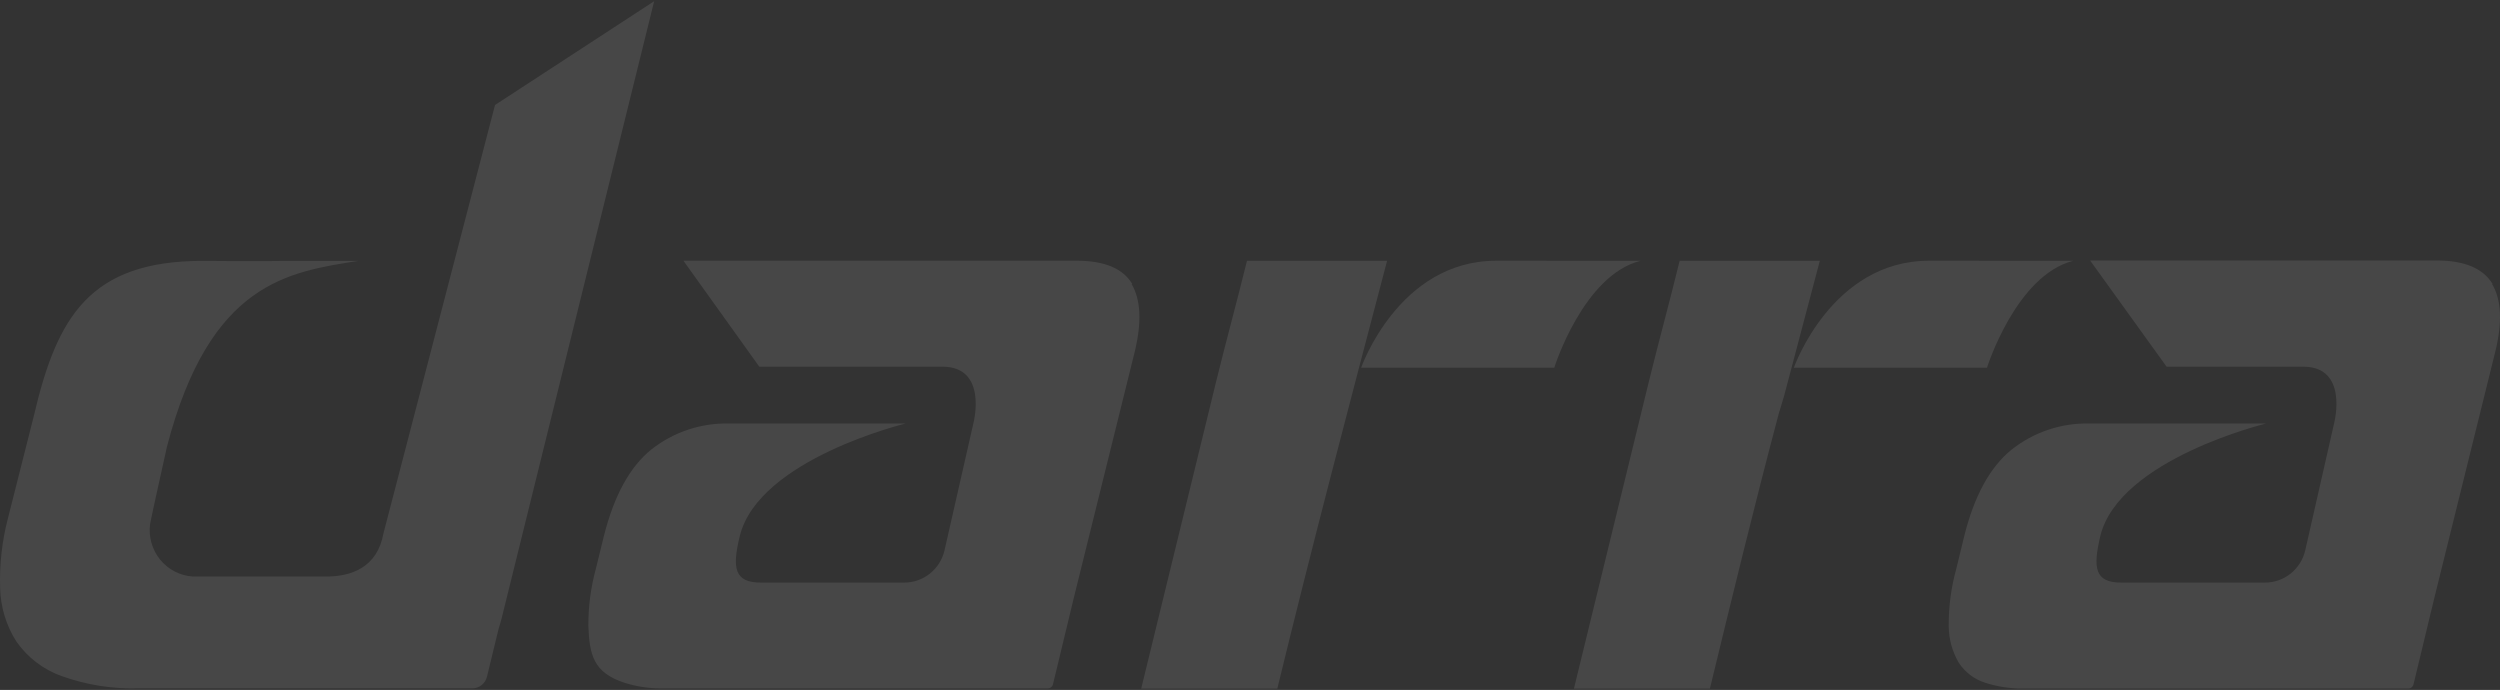 <?xml version="1.0" encoding="UTF-8"?> <svg xmlns="http://www.w3.org/2000/svg" width="1406" height="388" viewBox="0 0 1406 388" fill="none"><rect x="0" y="0" width="1406" height="388" fill="#333333" stroke="none"/> <path d="M1401.81 159.673C1396.44 150.899 1386.02 146.511 1370.55 146.511L1175.49 146.511L1218.49 206.227L1295.41 206.227C1320.83 206.227 1312.82 237.548 1312.82 237.548L1296.49 309.41C1295.32 314.597 1292.43 319.226 1288.31 322.54C1284.19 325.854 1279.07 327.655 1273.8 327.65H1193.03C1178.11 327.65 1176.94 319.525 1181.24 301.326C1191.98 258.144 1274.45 238.198 1274.45 238.198H1175.53C1159.53 237.719 1143.87 242.923 1131.28 252.903C1119.16 262.707 1110.28 278.956 1104.65 301.651L1100.27 319.688C1097.34 330.182 1095.89 341.04 1095.96 351.943C1095.96 359.265 1097.92 366.452 1101.63 372.742C1105.12 378.034 1110.28 381.974 1116.28 383.913C1123.02 386.109 1130.07 387.233 1137.16 387.244H1354.38C1355.06 387.239 1355.73 387.004 1356.26 386.578C1356.8 386.152 1357.19 385.558 1357.36 384.888L1369.1 336.14L1403.29 198.021C1407.4 181.339 1406.83 168.61 1401.6 159.836L1401.81 159.673ZM278.398 59.05L215.685 299.864C212.225 319.241 197.462 324.238 183.503 324.238H108.561C105 324.03 101.52 323.081 98.34 321.45C95.16 319.819 92.348 317.541 90.082 314.76C87.815 311.979 86.142 308.754 85.169 305.289C84.195 301.823 83.942 298.192 84.425 294.623C84.989 291.414 89.534 270.859 93.919 251.116C118.055 158.576 162.304 152.93 201.605 146.714H162.706C138.57 147.08 125.456 146.714 114.113 146.714C50.514 146.714 32.05 178.116 19.057 233.81L4.455 291.536C1.126 304.321 -0.351 317.525 0.07 330.737C0.324 341.483 3.527 351.946 9.322 360.961C15.625 369.886 24.504 376.625 34.745 380.257C48.682 385.238 63.413 387.565 78.19 387.122H265.807C267.663 387.082 269.455 386.429 270.908 385.262C272.361 384.096 273.395 382.48 273.852 380.663L280.49 353.324C281.053 351.537 281.616 349.708 282.099 347.84L367.902 0.674L278.398 59.05ZM961.606 387.285H885.176L927.253 214.88C932.804 192.253 939.079 169.464 944.631 146.674H1023.47L1003.36 222.72L1001.11 230.236C1001.11 230.682 1000.79 231.089 1000.67 231.536L1000.06 233.81C986.506 284.914 974.117 335.897 961.647 387.285H961.606ZM718.235 387.285H641.805L683.882 214.88C689.433 192.253 695.708 169.464 701.3 146.674L780.104 146.674C758.945 227.108 738.027 306.404 718.356 387.285H718.235ZM636.817 159.795C631.628 151.021 621.249 146.633 605.601 146.633H384.355L427.035 206.227H530.096C555.559 206.227 547.554 237.548 547.554 237.548L531.222 309.41C530.046 314.597 527.161 319.226 523.039 322.54C518.917 325.854 513.803 327.655 508.534 327.65H427.92C412.996 327.65 411.628 319.525 416.093 301.326C426.874 258.144 509.299 238.198 509.299 238.198H410.422C394.422 237.719 378.763 242.923 366.172 252.903C354.104 262.694 345.255 278.983 339.583 301.651L335.158 319.688C332.286 330.193 330.851 341.045 330.893 351.943C331.497 368.192 333.709 378.226 351.007 383.913C357.719 386.069 364.72 387.166 371.764 387.163L581.344 387.163C581.611 387.205 581.882 387.205 582.149 387.163H589.229C589.915 387.164 590.581 386.933 591.121 386.506C591.661 386.078 592.043 385.48 592.205 384.807L603.952 336.059L638.144 197.94C642.194 181.258 641.617 168.529 636.414 159.755" fill="white" fill-opacity="0.1"></path> <path d="M1166 146.682C1133.81 154.806 1117.48 206.804 1117.48 206.804L1008.87 206.804C1008.87 206.804 1029.95 146.641 1084.86 146.641L1166 146.682Z" fill="white" fill-opacity="0.1"></path> <path d="M922.587 146.682C890.405 154.806 874.114 206.804 874.114 206.804L765.502 206.804C765.502 206.804 786.54 146.641 841.45 146.641L922.587 146.682Z" fill="white" fill-opacity="0.1"></path> </svg> 